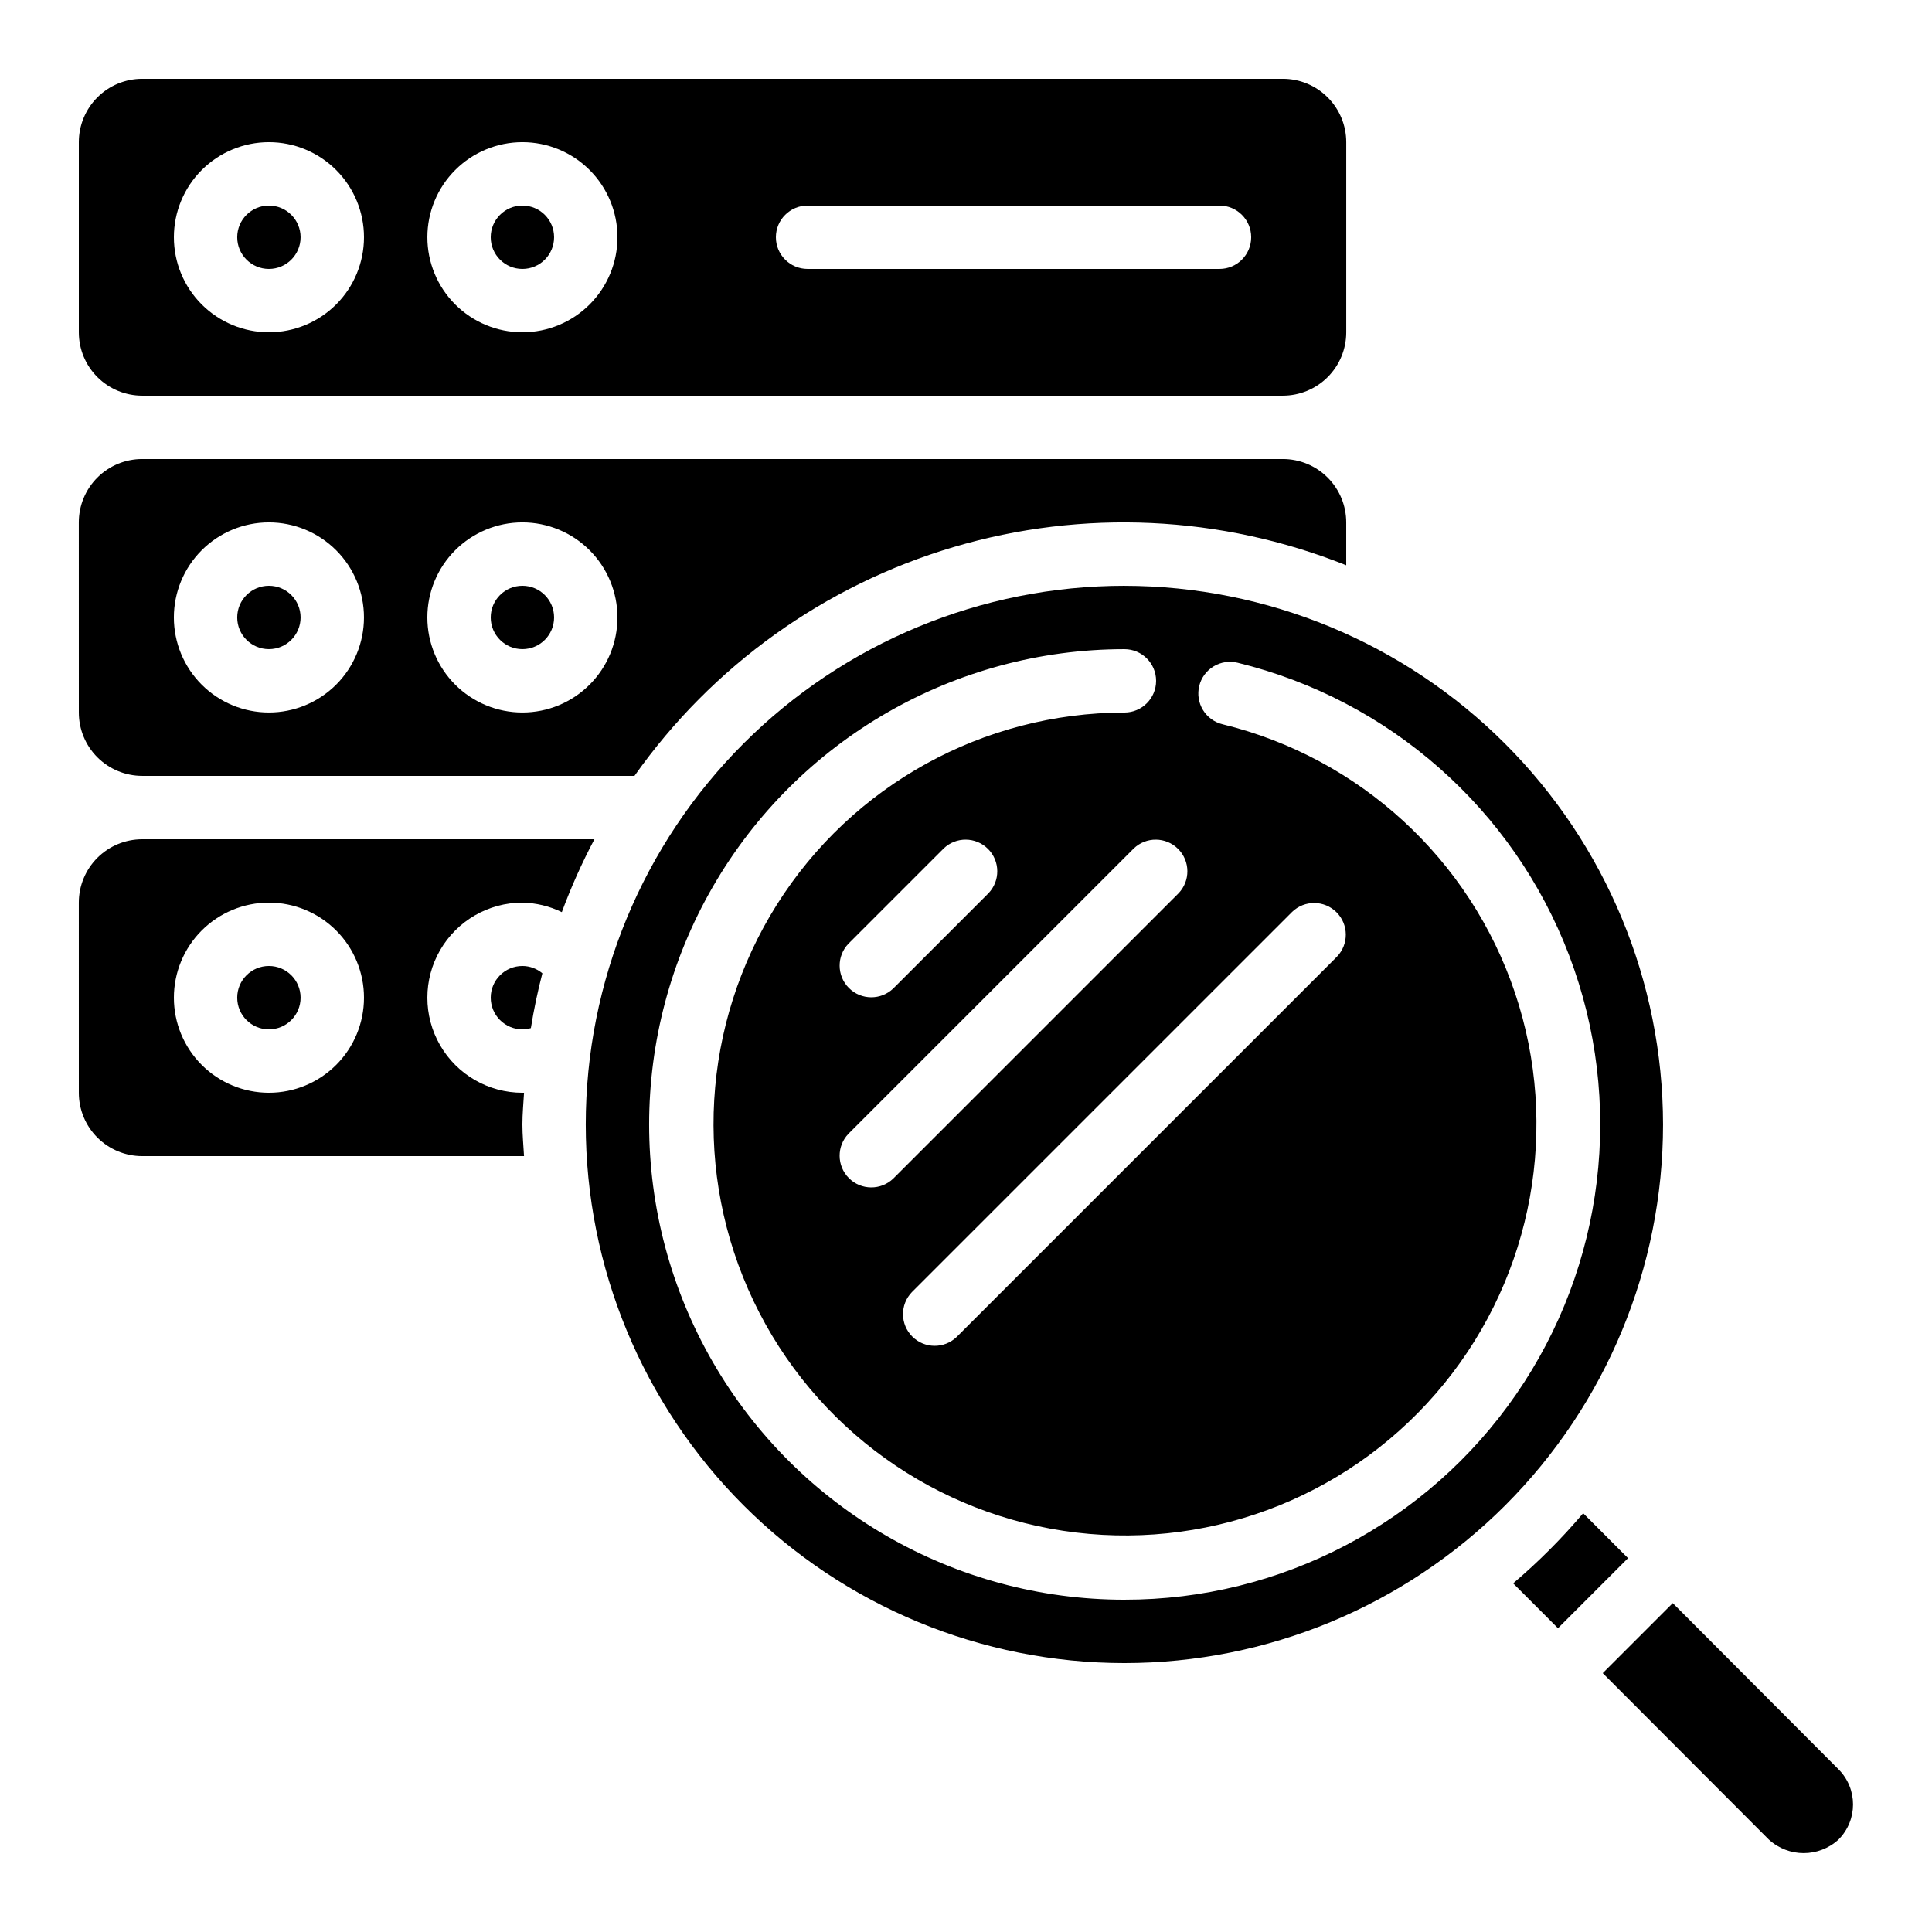 <?xml version="1.0" encoding="UTF-8"?>
<!-- Uploaded to: SVG Repo, www.svgrepo.com, Generator: SVG Repo Mixer Tools -->
<svg fill="#000000" width="800px" height="800px" version="1.1" viewBox="144 144 512 512" xmlns="http://www.w3.org/2000/svg">
 <g>
  <path d="m441.98 299.24c-37.859 0-74.168 15.039-100.94 41.809s-41.809 63.078-41.809 100.94c0 37.855 15.039 74.164 41.809 100.93s63.078 41.812 100.94 41.812c37.855 0 74.164-15.043 100.93-41.812s41.812-63.078 41.812-100.93c-0.043-37.848-15.098-74.129-41.859-100.89-26.758-26.762-63.043-41.816-100.89-41.855zm14.332 81.508-75.57 75.57c-3.297 3.184-8.535 3.137-11.773-0.102-3.238-3.238-3.285-8.477-0.102-11.773l75.57-75.57c3.297-3.184 8.535-3.137 11.773 0.102 3.238 3.238 3.285 8.477 0.102 11.773zm30.109 4.922v-0.004c3.297-3.18 8.531-3.137 11.773 0.102 3.238 3.242 3.281 8.477 0.102 11.773l-100.76 100.76c-3.297 3.18-8.531 3.137-11.773-0.102-3.238-3.242-3.281-8.477-0.102-11.773zm-117.55 8.398 25.191-25.191v-0.004c3.293-3.184 8.531-3.137 11.77 0.102 3.238 3.238 3.285 8.477 0.102 11.773l-25.191 25.191 0.004-0.004c-3.297 3.184-8.535 3.137-11.773-0.102-3.238-3.238-3.285-8.477-0.102-11.77zm73.113 173.87c-45 0-86.582-24.004-109.08-62.977-22.5-38.969-22.5-86.98 0-125.95 22.496-38.973 64.078-62.977 109.08-62.977 4.637 0 8.395 3.758 8.395 8.395 0 4.641-3.758 8.398-8.395 8.398-37.398 0.051-72.16 19.262-92.098 50.898-19.941 31.637-22.277 71.285-6.191 105.05 16.086 33.758 48.352 56.922 85.48 61.363 37.133 4.445 73.949-10.449 97.547-39.461 23.598-29.008 30.684-68.09 18.773-103.54-11.91-35.445-41.156-62.32-77.484-71.195-2.172-0.52-4.047-1.883-5.211-3.789-1.164-1.906-1.52-4.195-0.992-6.367 0.531-2.168 1.902-4.039 3.812-5.191 1.91-1.156 4.203-1.504 6.371-0.965 40.262 9.828 73.109 38.832 87.848 77.562 14.738 38.734 9.48 82.238-14.062 116.34-23.543 34.105-62.352 54.449-103.79 54.402z"/>
  <path d="m223.66 408.39c0 4.637-3.758 8.398-8.395 8.398s-8.398-3.762-8.398-8.398 3.762-8.395 8.398-8.395 8.395 3.758 8.395 8.395"/>
  <path d="m290.84 206.87c0 4.637-3.758 8.398-8.398 8.398-4.637 0-8.395-3.762-8.395-8.398 0-4.637 3.758-8.395 8.395-8.395 4.641 0 8.398 3.758 8.398 8.395"/>
  <path d="m164.89 332.82c0 4.453 1.77 8.727 4.918 11.875 3.152 3.148 7.422 4.918 11.875 4.918h130.46c20.586-29.156 50.398-50.527 84.621-60.652 34.223-10.129 70.863-8.422 104 4.84v-11.363c0-4.453-1.77-8.723-4.922-11.875-3.148-3.148-7.418-4.918-11.875-4.918h-302.29c-4.453 0-8.723 1.77-11.875 4.918-3.148 3.152-4.918 7.422-4.918 11.875zm117.55-50.383c6.684 0 13.09 2.656 17.812 7.379 4.727 4.727 7.379 11.133 7.379 17.812 0 6.68-2.652 13.09-7.379 17.812-4.723 4.723-11.129 7.379-17.812 7.379-6.68 0-13.086-2.656-17.812-7.379-4.723-4.723-7.375-11.133-7.375-17.812 0-6.68 2.652-13.086 7.375-17.812 4.727-4.723 11.133-7.379 17.812-7.379zm-67.172 0c6.68 0 13.086 2.656 17.812 7.379 4.723 4.727 7.375 11.133 7.375 17.812 0 6.68-2.652 13.09-7.375 17.812-4.727 4.723-11.133 7.379-17.812 7.379-6.684 0-13.09-2.656-17.812-7.379-4.727-4.723-7.379-11.133-7.379-17.812 0-6.68 2.652-13.086 7.379-17.812 4.723-4.723 11.129-7.379 17.812-7.379z"/>
  <path d="m290.84 307.63c0 4.637-3.758 8.398-8.398 8.398-4.637 0-8.395-3.762-8.395-8.398 0-4.637 3.758-8.395 8.395-8.395 4.641 0 8.398 3.758 8.398 8.395"/>
  <path d="m164.89 232.06c0 4.453 1.77 8.727 4.918 11.875 3.152 3.148 7.422 4.918 11.875 4.918h302.29c4.457 0 8.727-1.77 11.875-4.918 3.152-3.148 4.922-7.422 4.922-11.875v-50.383c0-4.453-1.77-8.723-4.922-11.875-3.148-3.148-7.418-4.918-11.875-4.918h-302.29c-4.453 0-8.723 1.77-11.875 4.918-3.148 3.152-4.918 7.422-4.918 11.875zm193.13-33.586h109.16c4.641 0 8.398 3.758 8.398 8.395 0 4.637-3.758 8.398-8.398 8.398h-109.16c-4.641 0-8.398-3.762-8.398-8.398 0-4.637 3.758-8.395 8.398-8.395zm-75.574-16.797c6.684 0 13.09 2.656 17.812 7.379 4.727 4.727 7.379 11.133 7.379 17.812 0 6.68-2.652 13.09-7.379 17.812-4.723 4.723-11.129 7.379-17.812 7.379-6.68 0-13.086-2.656-17.812-7.379-4.723-4.723-7.375-11.133-7.375-17.812 0-6.68 2.652-13.086 7.375-17.812 4.727-4.723 11.133-7.379 17.812-7.379zm-67.172 0c6.68 0 13.086 2.656 17.812 7.379 4.723 4.727 7.375 11.133 7.375 17.812 0 6.68-2.652 13.09-7.375 17.812-4.727 4.723-11.133 7.379-17.812 7.379-6.684 0-13.09-2.656-17.812-7.379-4.727-4.723-7.379-11.133-7.379-17.812 0-6.68 2.652-13.086 7.379-17.812 4.723-4.723 11.129-7.379 17.812-7.379z"/>
  <path d="m223.66 307.63c0 4.637-3.758 8.398-8.395 8.398s-8.398-3.762-8.398-8.398c0-4.637 3.762-8.395 8.398-8.395s8.395 3.758 8.395 8.395"/>
  <path d="m587.3 568.84-18.559 18.559 44.016 44.102 0.004-0.004c5.223 4.797 13.25 4.797 18.473 0 5.121-5.141 5.121-13.457 0-18.602z"/>
  <path d="m545 563.6 11.879 11.891 18.566-18.566-11.891-11.906c-5.664 6.691-11.871 12.906-18.555 18.582z"/>
  <path d="m223.66 206.87c0 4.637-3.758 8.398-8.395 8.398s-8.398-3.762-8.398-8.398c0-4.637 3.762-8.395 8.398-8.395s8.395 3.758 8.395 8.395"/>
  <path d="m164.89 433.59c0 4.453 1.77 8.727 4.918 11.875 3.152 3.148 7.422 4.918 11.875 4.918h101.19c-0.152-2.797-0.43-5.559-0.43-8.398 0-2.84 0.277-5.617 0.43-8.398h-0.43v0.004c-9 0-17.312-4.801-21.812-12.594-4.5-7.797-4.5-17.398 0-25.191s12.812-12.598 21.812-12.598c3.625 0.074 7.191 0.934 10.445 2.519 2.449-6.621 5.336-13.074 8.641-19.312h-119.85c-4.453 0-8.723 1.77-11.875 4.918-3.148 3.152-4.918 7.422-4.918 11.875zm50.383-50.383c6.68 0 13.086 2.656 17.812 7.379 4.723 4.727 7.375 11.133 7.375 17.812 0 6.684-2.652 13.09-7.375 17.812-4.727 4.727-11.133 7.379-17.812 7.379-6.684 0-13.09-2.652-17.812-7.379-4.727-4.723-7.379-11.129-7.379-17.812 0-6.68 2.652-13.086 7.379-17.812 4.723-4.723 11.129-7.379 17.812-7.379z"/>
  <path d="m274.05 408.39c0 2.227 0.883 4.363 2.457 5.938 1.578 1.574 3.711 2.461 5.938 2.461 0.762-0.008 1.516-0.121 2.242-0.328 0.789-4.922 1.805-9.762 3.047-14.52h0.004c-1.48-1.25-3.356-1.938-5.293-1.945-4.637 0-8.395 3.758-8.395 8.395z"/>
 </g>
</svg>